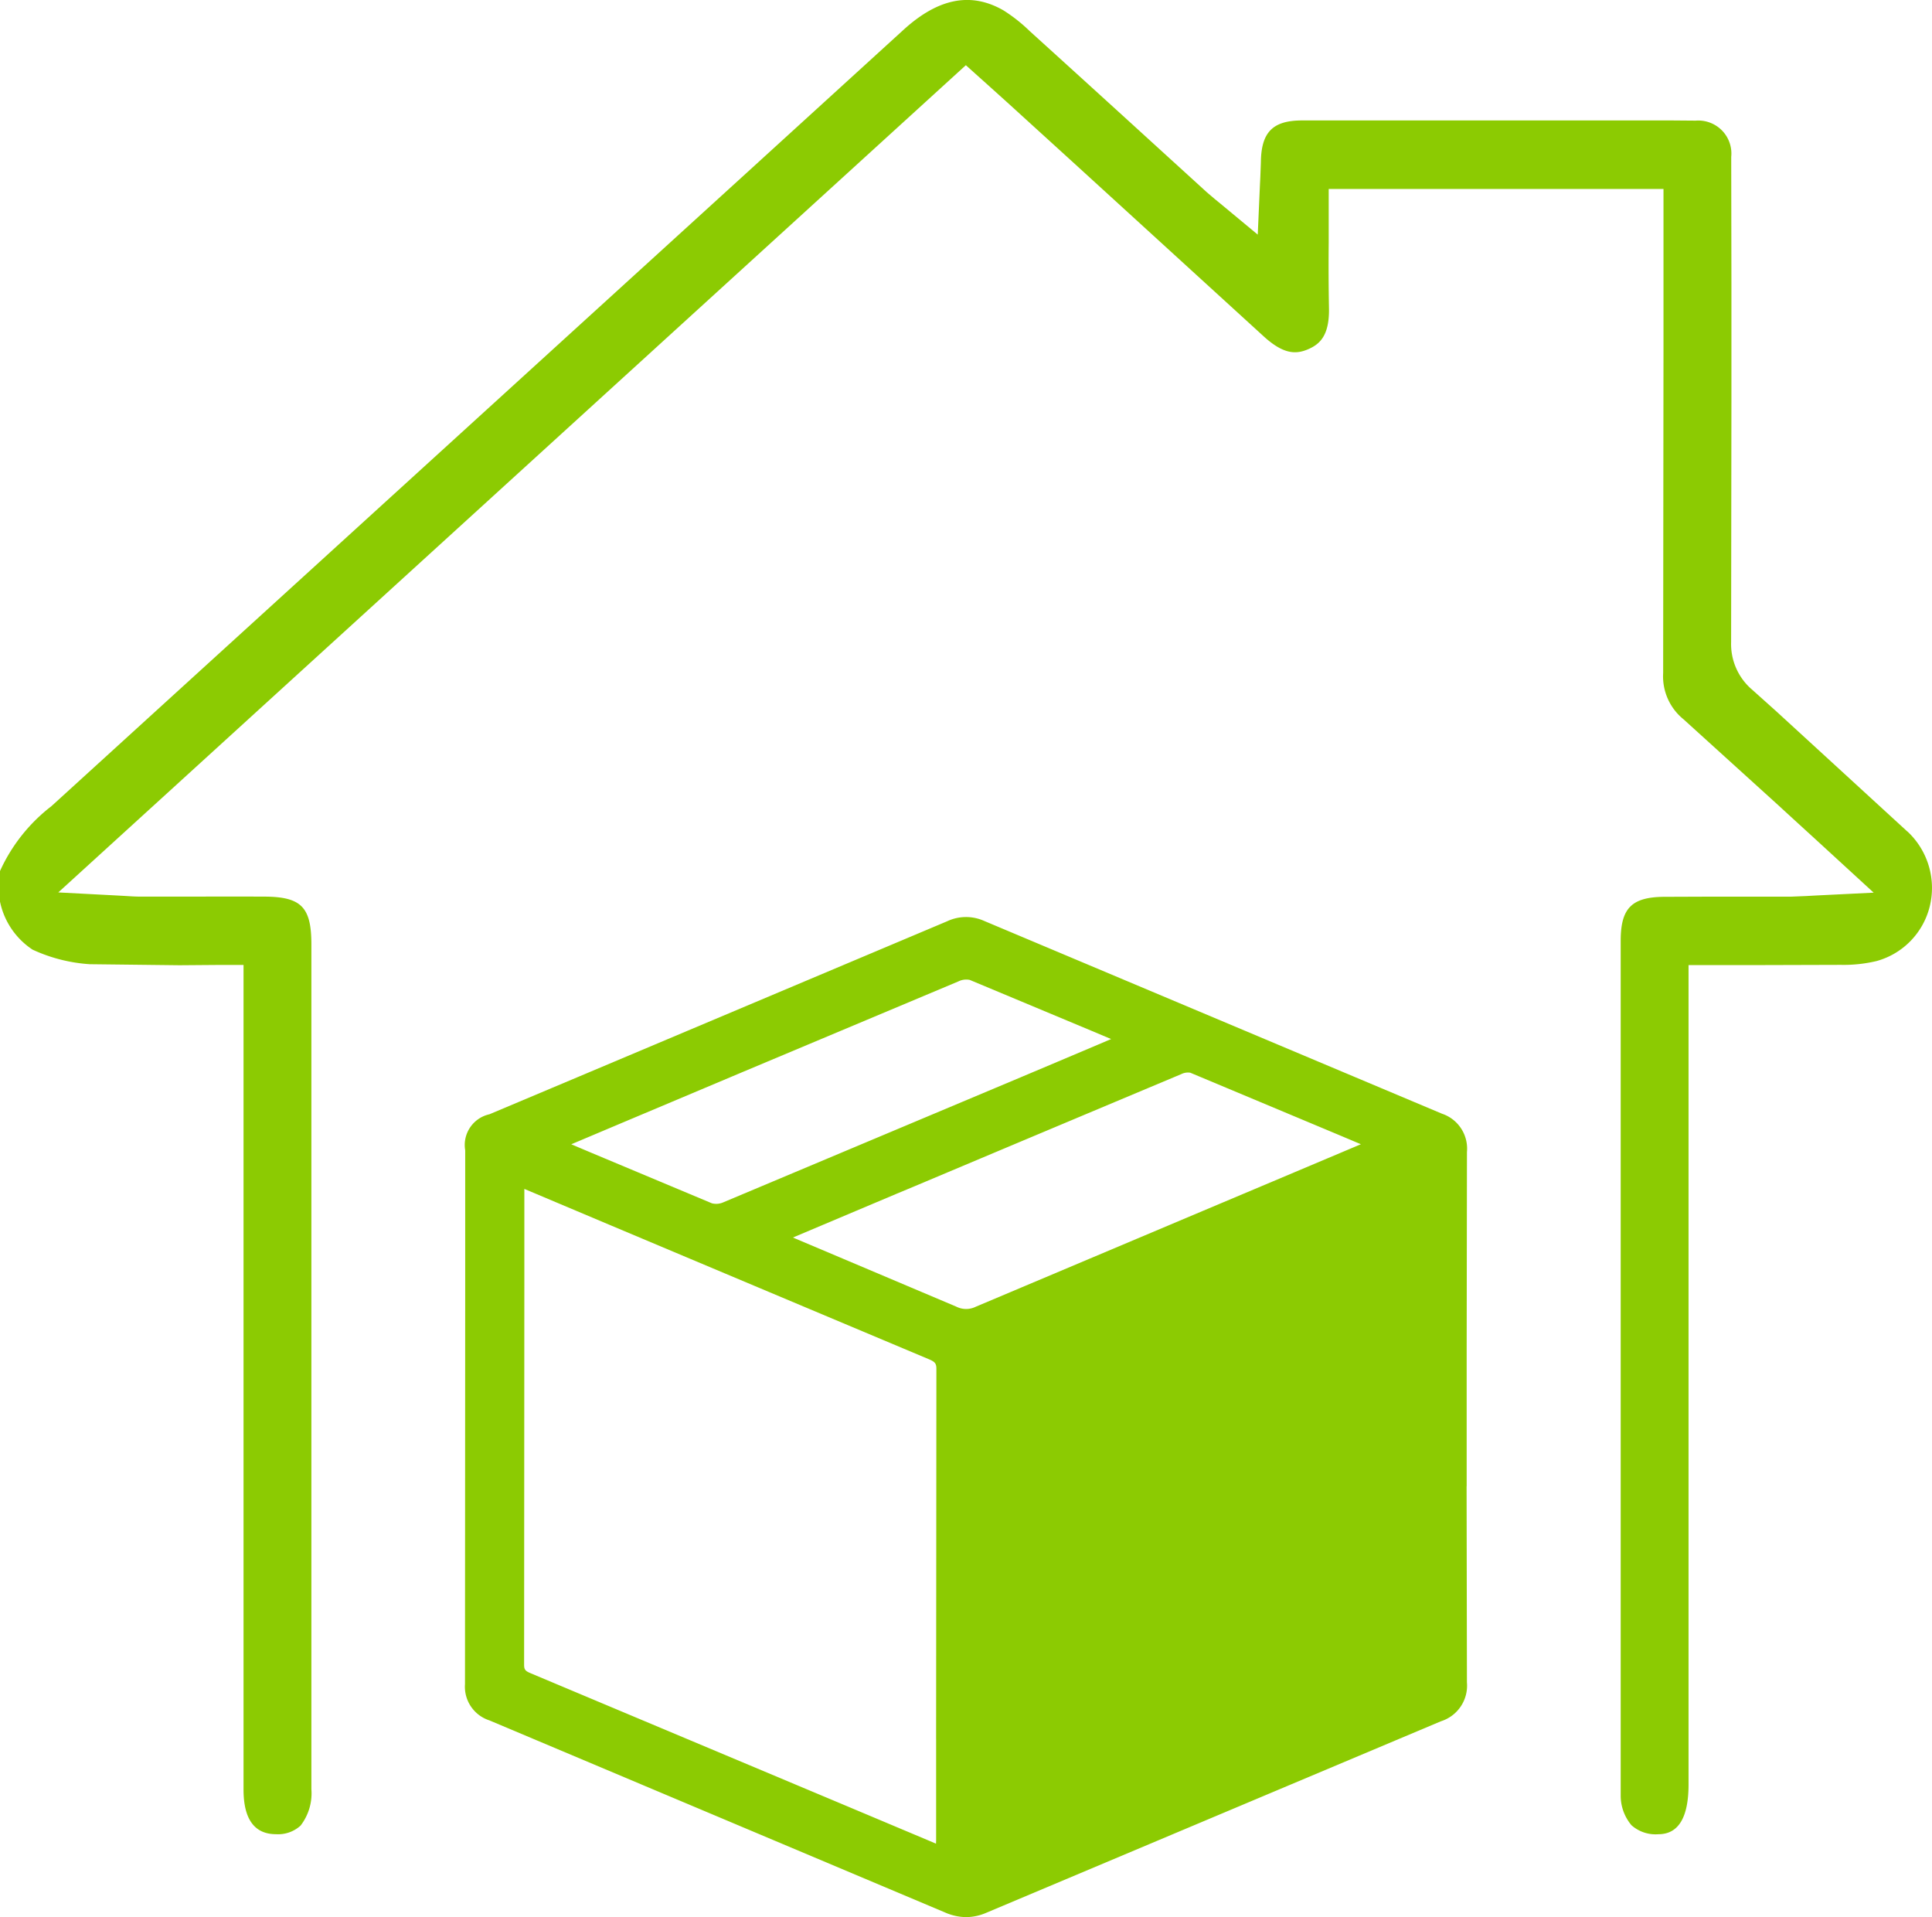 <?xml version="1.0"?>
<svg xmlns="http://www.w3.org/2000/svg" width="74.572" height="73.976" fill="#8ccb02"><path d="M73.625 32.091l-5.059-4.638-.923-.827c-.544-.457-.848-1.138-.825-1.848l.012-9.239v-2.7q0-.974 0-1.948l-.008-4.836a1.27 1.27 0 0 0-.358-1.022 1.28 1.28 0 0 0-1.015-.378l-.881-.007h-4.131q-5.09 0-10.18 0c-1.133 0-1.578.455-1.589 1.616l-.022.582-.016.325-.083 1.883L47.1 7.853l-.2-.163-.312-.265-2.072-1.888q-2.382-2.173-4.77-4.336a6.21 6.21 0 0 0-1.013-.8c-1.253-.721-2.517-.474-3.863.753l-5.814 5.3L1.983 31.111A6.59 6.59 0 0 0 0 33.613v1.179a2.93 2.93 0 0 0 1.257 1.854 6.21 6.21 0 0 0 2.209.562l3.464.04 1.539-.012H9.4v9.171q0 11.325 0 22.65c0 1.143.422 1.723 1.253 1.723.348.023.691-.097.949-.332a2.04 2.04 0 0 0 .417-1.406v-1.574-31.024c0-1.443-.391-1.839-1.821-1.844q-1.33-.005-2.66 0-1.058 0-2.115 0c-.181 0-.35-.01-.564-.024l-.374-.021-2.235-.117L37.28 2.516l.953.855.653.588 2.534 2.306 7.34 6.7c.782.719 1.269.719 1.759.5.418-.189.8-.511.777-1.584a87.64 87.64 0 0 1-.01-2.518V8.231v-.939h12.922v1.809q0 2.154 0 4.309l-.013 12.564a2.13 2.13 0 0 0 .783 1.78l3.64 3.3q.726.666 1.454 1.33l.349.32 1.9 1.743-2.236.11-.376.021-.561.023q-.9 0-1.8 0h-1.229l-1.89.007c-1.25.011-1.672.439-1.673 1.694q0 11.3 0 22.6v10.409c.004.411.151.807.415 1.122a1.4 1.4 0 0 0 1.041.348c.772 0 1.163-.645 1.163-1.918v-31.62h.935 1.458l3.492-.01a5.46 5.46 0 0 0 1.377-.148 2.91 2.91 0 0 0 2.048-2.108 2.98 2.98 0 0 0-.859-2.889M56.611 57.347q0-1.331 0-2.663 0-1.332 0-2.644l.011-7.587a1.42 1.42 0 0 0-.964-1.476L37.99 35.539a1.71 1.71 0 0 0-1.434.013l-14.217 5.995-3.448 1.452c-.632.14-1.044.751-.935 1.389v5.3l-.008 15.3c-.047.628.342 1.207.942 1.4l17.583 7.411a2.08 2.08 0 0 0 .818.181 1.99 1.99 0 0 0 .786-.171l17.544-7.388a1.44 1.44 0 0 0 1-1.5l-.013-7.568M23.833 43.404l4.863-2.049.9-.378 7.4-3.107a.68.68 0 0 1 .435-.056l4.684 1.957.772.325-.5.213-1.88.795-1.124.474-11.47 4.821a.67.67 0 0 1-.436.035l-4.661-1.953-.766-.324zm12.3 23.7v3.9l-.005.142-.233-.1-3.151-1.326q-6.126-2.573-12.252-5.147c-.21-.088-.263-.137-.262-.333l.009-14.628v-3.733l3.319 1.4q6.133 2.582 12.266 5.16c.255.107.32.16.319.391l-.011 14.278m1.52-16.677a.84.84 0 0 1-.739-.008l-4.534-1.918-1.657-.7-.116-.05 1.136-.48 2.868-1.21.719-.3q5.13-2.161 10.263-4.314a.58.58 0 0 1 .351-.056l5.707 2.39.878.37-.777.328-2.626 1.108-2.7 1.138-8.77 3.7"/></svg>
